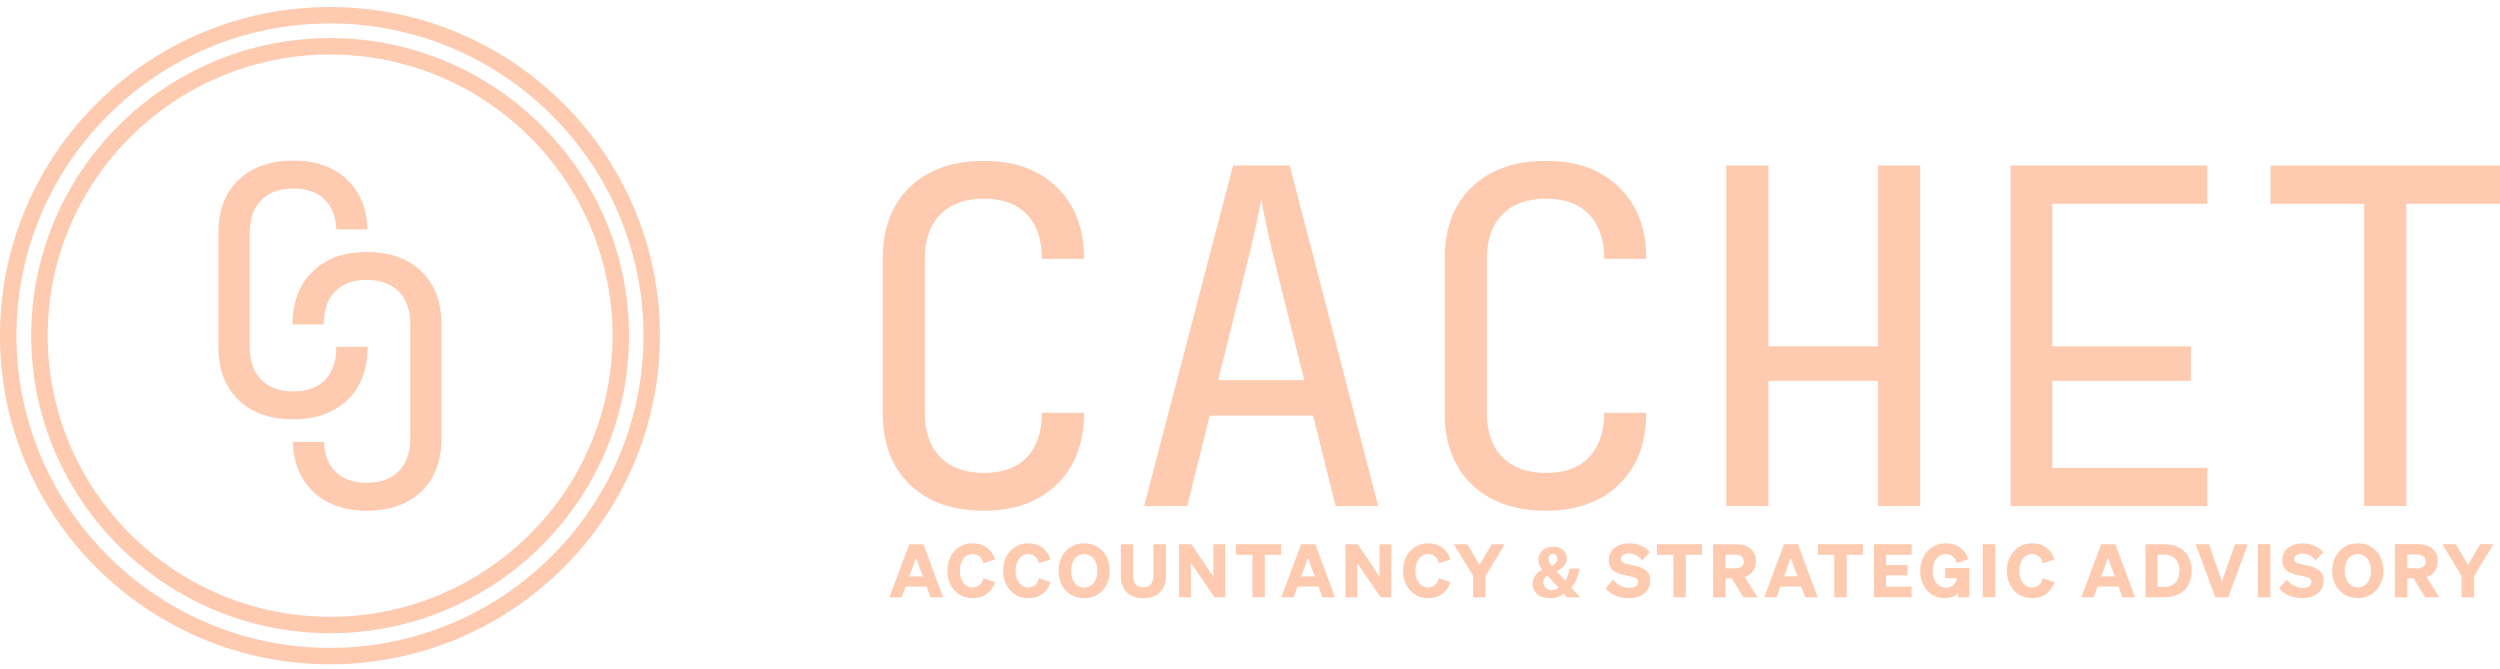 <svg width="213" height="57" viewBox="0 0 213 57" fill="none" xmlns="http://www.w3.org/2000/svg">
<g clip-path="url(#clip0_1_250)">
<path d="M83.826 43.513C81.163 43.513 79.063 42.771 77.52 41.288C75.977 39.804 75.208 37.766 75.208 35.168V22.053C75.208 19.455 75.977 17.417 77.52 15.934C79.063 14.45 81.163 13.709 83.826 13.709C86.488 13.709 88.504 14.455 90.047 15.953C91.591 17.451 92.36 19.485 92.36 22.053H88.77C88.77 20.413 88.337 19.146 87.474 18.257C86.611 17.368 85.393 16.926 83.826 16.926C82.258 16.926 81.025 17.368 80.133 18.257C79.241 19.146 78.797 20.408 78.797 22.053V35.168C78.797 36.813 79.241 38.076 80.133 38.965C81.025 39.854 82.253 40.296 83.826 40.296C85.398 40.296 86.611 39.854 87.474 38.965C88.337 38.076 88.77 36.813 88.77 35.168H92.36C92.36 37.737 91.585 39.775 90.047 41.268C88.504 42.766 86.429 43.513 83.826 43.513Z" fill="#FECBB1"/>
<path d="M97.476 43.123L105.058 14.098H109.884L117.421 43.123H113.793L111.881 35.41H103.066L101.154 43.123H97.481H97.476ZM103.781 32.388H111.121L108.888 23.442C108.464 21.747 108.129 20.327 107.893 19.187C107.656 18.048 107.508 17.306 107.454 16.962C107.4 17.306 107.257 18.048 107.015 19.187C106.774 20.327 106.443 21.732 106.019 23.403L103.786 32.388H103.781Z" fill="#FECBB1"/>
<path d="M131.717 43.513C129.051 43.513 126.948 42.771 125.402 41.288C123.857 39.804 123.086 37.766 123.086 35.168V22.053C123.086 19.455 123.857 17.417 125.402 15.934C126.948 14.45 129.051 13.709 131.717 13.709C134.384 13.709 136.403 14.455 137.949 15.953C139.494 17.451 140.264 19.485 140.264 22.053H136.67C136.67 20.413 136.235 19.146 135.371 18.257C134.507 17.368 133.288 16.926 131.717 16.926C130.147 16.926 128.913 17.368 128.019 18.257C127.125 19.146 126.681 20.408 126.681 22.053V35.168C126.681 36.813 127.125 38.076 128.019 38.965C128.913 39.854 130.142 40.296 131.717 40.296C133.292 40.296 134.507 39.854 135.371 38.965C136.235 38.076 136.67 36.813 136.67 35.168H140.264C140.264 37.737 139.489 39.775 137.949 41.268C136.403 42.766 134.324 43.513 131.717 43.513Z" fill="#FECBB1"/>
<path d="M147.078 43.118V14.098H150.669V29.505H160.012V14.098H163.603V43.123H160.012V32.447H150.669V43.123H147.078V43.118Z" fill="#FECBB1"/>
<path d="M171.305 43.113V14.098H188.065V17.359H174.855V29.507H186.664V32.449H174.855V39.861H188.065V43.123H171.305V43.113Z" fill="#FECBB1"/>
<path d="M201.432 43.111V17.364H193.449V14.104H213V17.364H205.017V43.111H201.427H201.432Z" fill="#FECBB1"/>
<path d="M35.896 23.116C34.758 22.016 33.202 21.471 31.237 21.471C29.271 21.471 27.779 22.026 26.636 23.131C25.499 24.236 24.927 25.743 24.927 27.643H27.582C27.582 26.43 27.902 25.493 28.543 24.835C29.183 24.177 30.079 23.848 31.242 23.848C32.404 23.848 33.31 24.177 33.97 24.835C34.63 25.493 34.955 26.425 34.955 27.643V37.341C34.955 38.554 34.625 39.492 33.97 40.15C33.31 40.807 32.404 41.136 31.242 41.136C30.079 41.136 29.183 40.807 28.543 40.15C27.961 39.55 27.646 38.716 27.597 37.65H24.947C25.006 39.403 25.568 40.807 26.646 41.853C27.784 42.958 29.321 43.513 31.247 43.513C33.172 43.513 34.763 42.963 35.906 41.868C37.048 40.773 37.615 39.261 37.615 37.341V27.643C37.615 25.723 37.044 24.216 35.906 23.116H35.896Z" fill="#FECBB1"/>
<path d="M27.708 32.361C27.066 33.019 26.167 33.348 25.001 33.348C23.835 33.348 22.927 33.019 22.265 32.361C21.603 31.703 21.277 30.77 21.277 29.552V19.855C21.277 18.642 21.608 17.704 22.265 17.046C22.922 16.388 23.835 16.059 25.001 16.059C26.167 16.059 27.066 16.388 27.708 17.046C28.291 17.645 28.607 18.48 28.656 19.545H31.314C31.254 17.792 30.691 16.388 29.609 15.342C28.468 14.238 26.927 13.683 24.996 13.683C23.065 13.683 21.47 14.233 20.324 15.328C19.178 16.427 18.61 17.935 18.61 19.855V29.552C18.61 31.472 19.183 32.98 20.324 34.079C21.465 35.179 23.025 35.724 24.996 35.724C26.967 35.724 28.463 35.169 29.609 34.065C30.755 32.96 31.323 31.453 31.323 29.552H28.661C28.661 30.765 28.34 31.703 27.698 32.361H27.708Z" fill="#FECBB1"/>
<path d="M28.125 53.949C14.083 53.949 2.659 42.577 2.659 28.598C2.659 14.618 14.083 3.246 28.125 3.246C42.168 3.246 53.592 14.618 53.592 28.598C53.592 42.577 42.168 53.949 28.125 53.949ZM28.125 4.644C14.857 4.644 4.064 15.389 4.064 28.598C4.064 41.806 14.857 52.55 28.125 52.55C41.394 52.55 52.187 41.806 52.187 28.598C52.187 15.389 41.394 4.644 28.125 4.644Z" fill="#FECBB1"/>
<path d="M28.112 56.598C12.607 56.598 -0.004 44.039 -0.004 28.598C-0.004 13.157 12.607 0.598 28.112 0.598C43.617 0.598 56.228 13.157 56.228 28.598C56.228 44.039 43.617 56.598 28.112 56.598ZM28.112 1.997C13.386 1.997 1.401 13.932 1.401 28.598C1.401 43.263 13.386 55.198 28.112 55.198C42.838 55.198 54.823 43.263 54.823 28.598C54.823 13.932 42.843 1.997 28.112 1.997Z" fill="#FECBB1"/>
<path d="M78.676 46.369L80.351 50.886H79.279L78.948 49.981H77.16L76.829 50.886H75.782L77.466 46.369H78.676ZM77.476 49.109H78.627L78.049 47.529L77.476 49.109Z" fill="#FECBB1"/>
<path d="M82.871 50.044C83.342 50.044 83.679 49.749 83.788 49.267L84.789 49.596C84.506 50.423 83.857 50.964 82.876 50.964C81.623 50.964 80.716 49.995 80.716 48.627C80.716 47.26 81.618 46.291 82.876 46.291C83.857 46.291 84.506 46.827 84.789 47.658L83.788 47.988C83.679 47.506 83.342 47.21 82.871 47.21C82.232 47.21 81.781 47.766 81.781 48.632C81.781 49.498 82.232 50.054 82.871 50.054V50.044Z" fill="#FECBB1"/>
<path d="M87.609 50.044C88.077 50.044 88.411 49.749 88.52 49.267L89.514 49.596C89.233 50.423 88.588 50.964 87.614 50.964C86.368 50.964 85.468 49.995 85.468 48.627C85.468 47.26 86.364 46.291 87.614 46.291C88.588 46.291 89.233 46.827 89.514 47.658L88.52 47.988C88.411 47.506 88.077 47.21 87.609 47.21C86.974 47.21 86.526 47.766 86.526 48.632C86.526 49.498 86.974 50.054 87.609 50.054V50.044Z" fill="#FECBB1"/>
<path d="M92.373 46.291C93.655 46.291 94.552 47.26 94.552 48.627C94.552 49.995 93.655 50.964 92.373 50.964C91.09 50.964 90.193 49.995 90.193 48.627C90.193 47.26 91.1 46.291 92.373 46.291ZM92.373 47.21C91.712 47.21 91.258 47.761 91.258 48.632C91.258 49.503 91.717 50.054 92.373 50.054C93.028 50.054 93.492 49.503 93.492 48.632C93.492 47.761 93.028 47.21 92.373 47.21Z" fill="#FECBB1"/>
<path d="M95.492 49.066V46.369H96.544V49.041C96.544 49.743 96.885 50.042 97.409 50.042C97.932 50.042 98.268 49.738 98.268 49.041V46.369H99.33V49.066C99.33 50.312 98.574 50.964 97.414 50.964C96.253 50.964 95.497 50.317 95.497 49.066H95.492Z" fill="#FECBB1"/>
<path d="M104.39 50.886H103.472L101.469 47.974V50.886H100.452V46.369H101.513L103.378 49.129V46.369H104.394V50.886H104.39Z" fill="#FECBB1"/>
<path d="M107.761 47.269V50.886H106.702V47.269H105.308V46.369H109.146V47.269H107.761Z" fill="#FECBB1"/>
<path d="M112.066 46.369L113.74 50.886H112.669L112.338 49.981H110.55L110.219 50.886H109.172L110.856 46.369H112.066ZM110.866 49.109H112.017L111.439 47.529L110.866 49.109Z" fill="#FECBB1"/>
<path d="M118.539 50.886H117.628L115.638 47.974V50.886H114.628V46.369H115.682L117.534 49.129V46.369H118.544V50.886H118.539Z" fill="#FECBB1"/>
<path d="M121.677 50.044C122.145 50.044 122.48 49.749 122.588 49.267L123.583 49.596C123.302 50.423 122.657 50.964 121.682 50.964C120.437 50.964 119.536 49.995 119.536 48.627C119.536 47.26 120.432 46.291 121.682 46.291C122.657 46.291 123.302 46.827 123.583 47.658L122.588 47.988C122.48 47.506 122.145 47.21 121.677 47.21C121.042 47.21 120.594 47.766 120.594 48.632C120.594 49.498 121.042 50.054 121.677 50.054V50.044Z" fill="#FECBB1"/>
<path d="M127.092 46.369H128.203L126.565 49.075V50.886H125.508V49.075L123.87 46.369H125.016L126.054 48.116L127.092 46.369Z" fill="#FECBB1"/>
<path d="M133.514 50.895C133.426 50.802 133.337 50.704 133.234 50.591C132.954 50.807 132.57 50.964 132.064 50.964C131.036 50.964 130.579 50.35 130.579 49.761C130.579 49.202 130.903 48.794 131.385 48.544V48.52C131.203 48.318 131.061 48.004 131.061 47.7C131.061 47.165 131.484 46.576 132.339 46.576C132.998 46.576 133.495 46.959 133.495 47.572C133.495 47.999 133.244 48.367 132.654 48.662V48.687C132.895 48.956 133.155 49.266 133.362 49.482C133.534 49.217 133.667 48.824 133.721 48.446H134.581C134.468 49.089 134.252 49.639 133.873 50.061C134.114 50.331 134.36 50.61 134.625 50.895H133.509H133.514ZM132.787 50.056C132.521 49.791 132.172 49.408 131.828 49.015C131.651 49.143 131.493 49.325 131.493 49.604C131.493 49.963 131.764 50.272 132.202 50.272C132.452 50.272 132.664 50.178 132.791 50.056H132.787ZM131.931 47.612C131.931 47.828 132.034 48.014 132.221 48.225C132.531 48.009 132.688 47.847 132.688 47.602C132.688 47.401 132.57 47.18 132.315 47.18C132.059 47.18 131.931 47.396 131.931 47.617V47.612Z" fill="#FECBB1"/>
<path d="M137.456 49.396C137.813 49.848 138.319 50.089 138.809 50.089C139.251 50.089 139.563 49.912 139.563 49.573C139.563 49.214 139.176 49.16 138.477 49.013C137.803 48.87 137.065 48.649 137.065 47.735C137.065 46.821 137.843 46.291 138.814 46.291C139.603 46.291 140.227 46.625 140.564 47.047L139.92 47.74C139.637 47.386 139.265 47.16 138.78 47.16C138.378 47.16 138.096 47.337 138.096 47.627C138.096 47.942 138.408 48.005 138.993 48.133C139.712 48.286 140.604 48.467 140.604 49.465C140.604 50.462 139.771 50.964 138.755 50.964C137.997 50.964 137.169 50.639 136.792 50.123L137.446 49.396H137.456Z" fill="#FECBB1"/>
<path d="M143.631 47.269V50.886H142.572V47.269H141.178V46.369H145.016V47.269H143.631Z" fill="#FECBB1"/>
<path d="M147.015 50.886H145.955V46.369H147.873C148.942 46.369 149.608 46.878 149.608 47.822C149.608 48.498 149.253 48.963 148.647 49.168L149.741 50.886H148.533L147.547 49.281H147.015V50.886ZM147.819 48.429C148.321 48.429 148.573 48.209 148.573 47.842C148.573 47.475 148.321 47.255 147.819 47.255H147.015V48.424H147.819V48.429Z" fill="#FECBB1"/>
<path d="M153.193 46.369L154.858 50.886H153.792L153.463 49.981H151.685L151.356 50.886H150.315L151.99 46.369H153.193ZM152 49.109H153.144L152.569 47.529L152 49.109Z" fill="#FECBB1"/>
<path d="M157.337 47.269V50.886H156.278V47.269H154.884V46.369H158.721V47.269H157.337Z" fill="#FECBB1"/>
<path d="M162.872 46.369V47.269H160.7V48.136H162.513V49.021H160.7V49.986H162.872V50.886H159.661V46.369H162.872Z" fill="#FECBB1"/>
<path d="M166.841 50.492C166.663 50.762 166.243 50.964 165.689 50.964C164.488 50.964 163.603 50.015 163.603 48.654C163.603 47.293 164.503 46.291 165.773 46.291C166.772 46.291 167.424 46.816 167.706 47.647L166.698 47.971C166.594 47.485 166.268 47.205 165.783 47.205C165.121 47.205 164.666 47.775 164.666 48.639C164.666 49.504 165.121 50.074 165.803 50.074C166.322 50.074 166.673 49.725 166.732 49.258H165.724V48.394H167.78V50.895H166.841V50.492Z" fill="#FECBB1"/>
<path d="M169.999 50.886H168.929V46.369H169.999V50.886Z" fill="#FECBB1"/>
<path d="M173.133 50.044C173.6 50.044 173.935 49.749 174.043 49.267L175.038 49.596C174.757 50.423 174.112 50.964 173.138 50.964C171.892 50.964 170.991 49.995 170.991 48.627C170.991 47.26 171.887 46.291 173.138 46.291C174.112 46.291 174.757 46.827 175.038 47.658L174.043 47.988C173.935 47.506 173.6 47.21 173.133 47.21C172.498 47.21 172.05 47.766 172.05 48.632C172.05 49.498 172.498 50.054 173.133 50.054V50.044Z" fill="#FECBB1"/>
<path d="M180.229 46.369L181.904 50.886H180.832L180.501 49.981H178.713L178.382 50.886H177.335L179.019 46.369H180.229ZM179.029 49.109H180.18L179.602 47.529L179.029 49.109Z" fill="#FECBB1"/>
<path d="M182.791 46.373H184.407C185.851 46.373 186.733 47.255 186.733 48.63C186.733 50.005 185.851 50.886 184.407 50.886H182.791V46.369V46.373ZM184.407 50C185.225 50 185.689 49.462 185.689 48.63C185.689 47.798 185.225 47.259 184.402 47.259H183.826V50H184.407Z" fill="#FECBB1"/>
<path d="M188.743 50.886L187.073 46.369H188.204L189.311 49.53L190.418 46.369H191.511L189.845 50.886H188.748H188.743Z" fill="#FECBB1"/>
<path d="M193.435 50.892H192.375V46.361H193.435V50.892Z" fill="#FECBB1"/>
<path d="M194.84 49.4C195.195 49.852 195.698 50.092 196.186 50.092C196.625 50.092 196.936 49.915 196.936 49.577C196.936 49.218 196.551 49.164 195.856 49.017C195.185 48.874 194.45 48.654 194.45 47.74C194.45 46.827 195.225 46.297 196.191 46.297C196.975 46.297 197.596 46.631 197.932 47.053L197.291 47.745C197.009 47.392 196.64 47.166 196.156 47.166C195.757 47.166 195.476 47.343 195.476 47.632C195.476 47.947 195.787 48.01 196.368 48.138C197.083 48.29 197.971 48.472 197.971 49.468C197.971 50.465 197.143 50.966 196.132 50.966C195.377 50.966 194.554 50.642 194.179 50.126L194.83 49.4H194.84Z" fill="#FECBB1"/>
<path d="M200.885 46.292C202.167 46.292 203.064 47.259 203.064 48.624C203.064 49.989 202.167 50.956 200.885 50.956C199.603 50.956 198.706 49.989 198.706 48.624C198.706 47.259 199.613 46.292 200.885 46.292ZM200.885 47.21C200.224 47.21 199.771 47.76 199.771 48.629C199.771 49.498 200.229 50.048 200.885 50.048C201.541 50.048 202.004 49.498 202.004 48.629C202.004 47.76 201.541 47.21 200.885 47.21Z" fill="#FECBB1"/>
<path d="M205.106 50.892H204.046V46.361H205.964C207.034 46.361 207.699 46.871 207.699 47.819C207.699 48.497 207.344 48.963 206.738 49.169L207.833 50.892H206.625L205.638 49.282H205.106V50.892ZM205.91 48.428C206.412 48.428 206.664 48.207 206.664 47.839C206.664 47.47 206.412 47.249 205.91 47.249H205.106V48.423H205.91V48.428Z" fill="#FECBB1"/>
<path d="M211.319 46.366H212.433L210.791 49.081V50.897H209.731V49.081L208.089 46.366H209.238L210.278 48.118L211.319 46.366Z" fill="#FECBB1"/>
</g>
<defs>
<clipPath id="clip0_1_250">
<rect width="213" height="56" fill="white" transform="translate(0 0.598)"/>
</clipPath>
</defs>
</svg>
